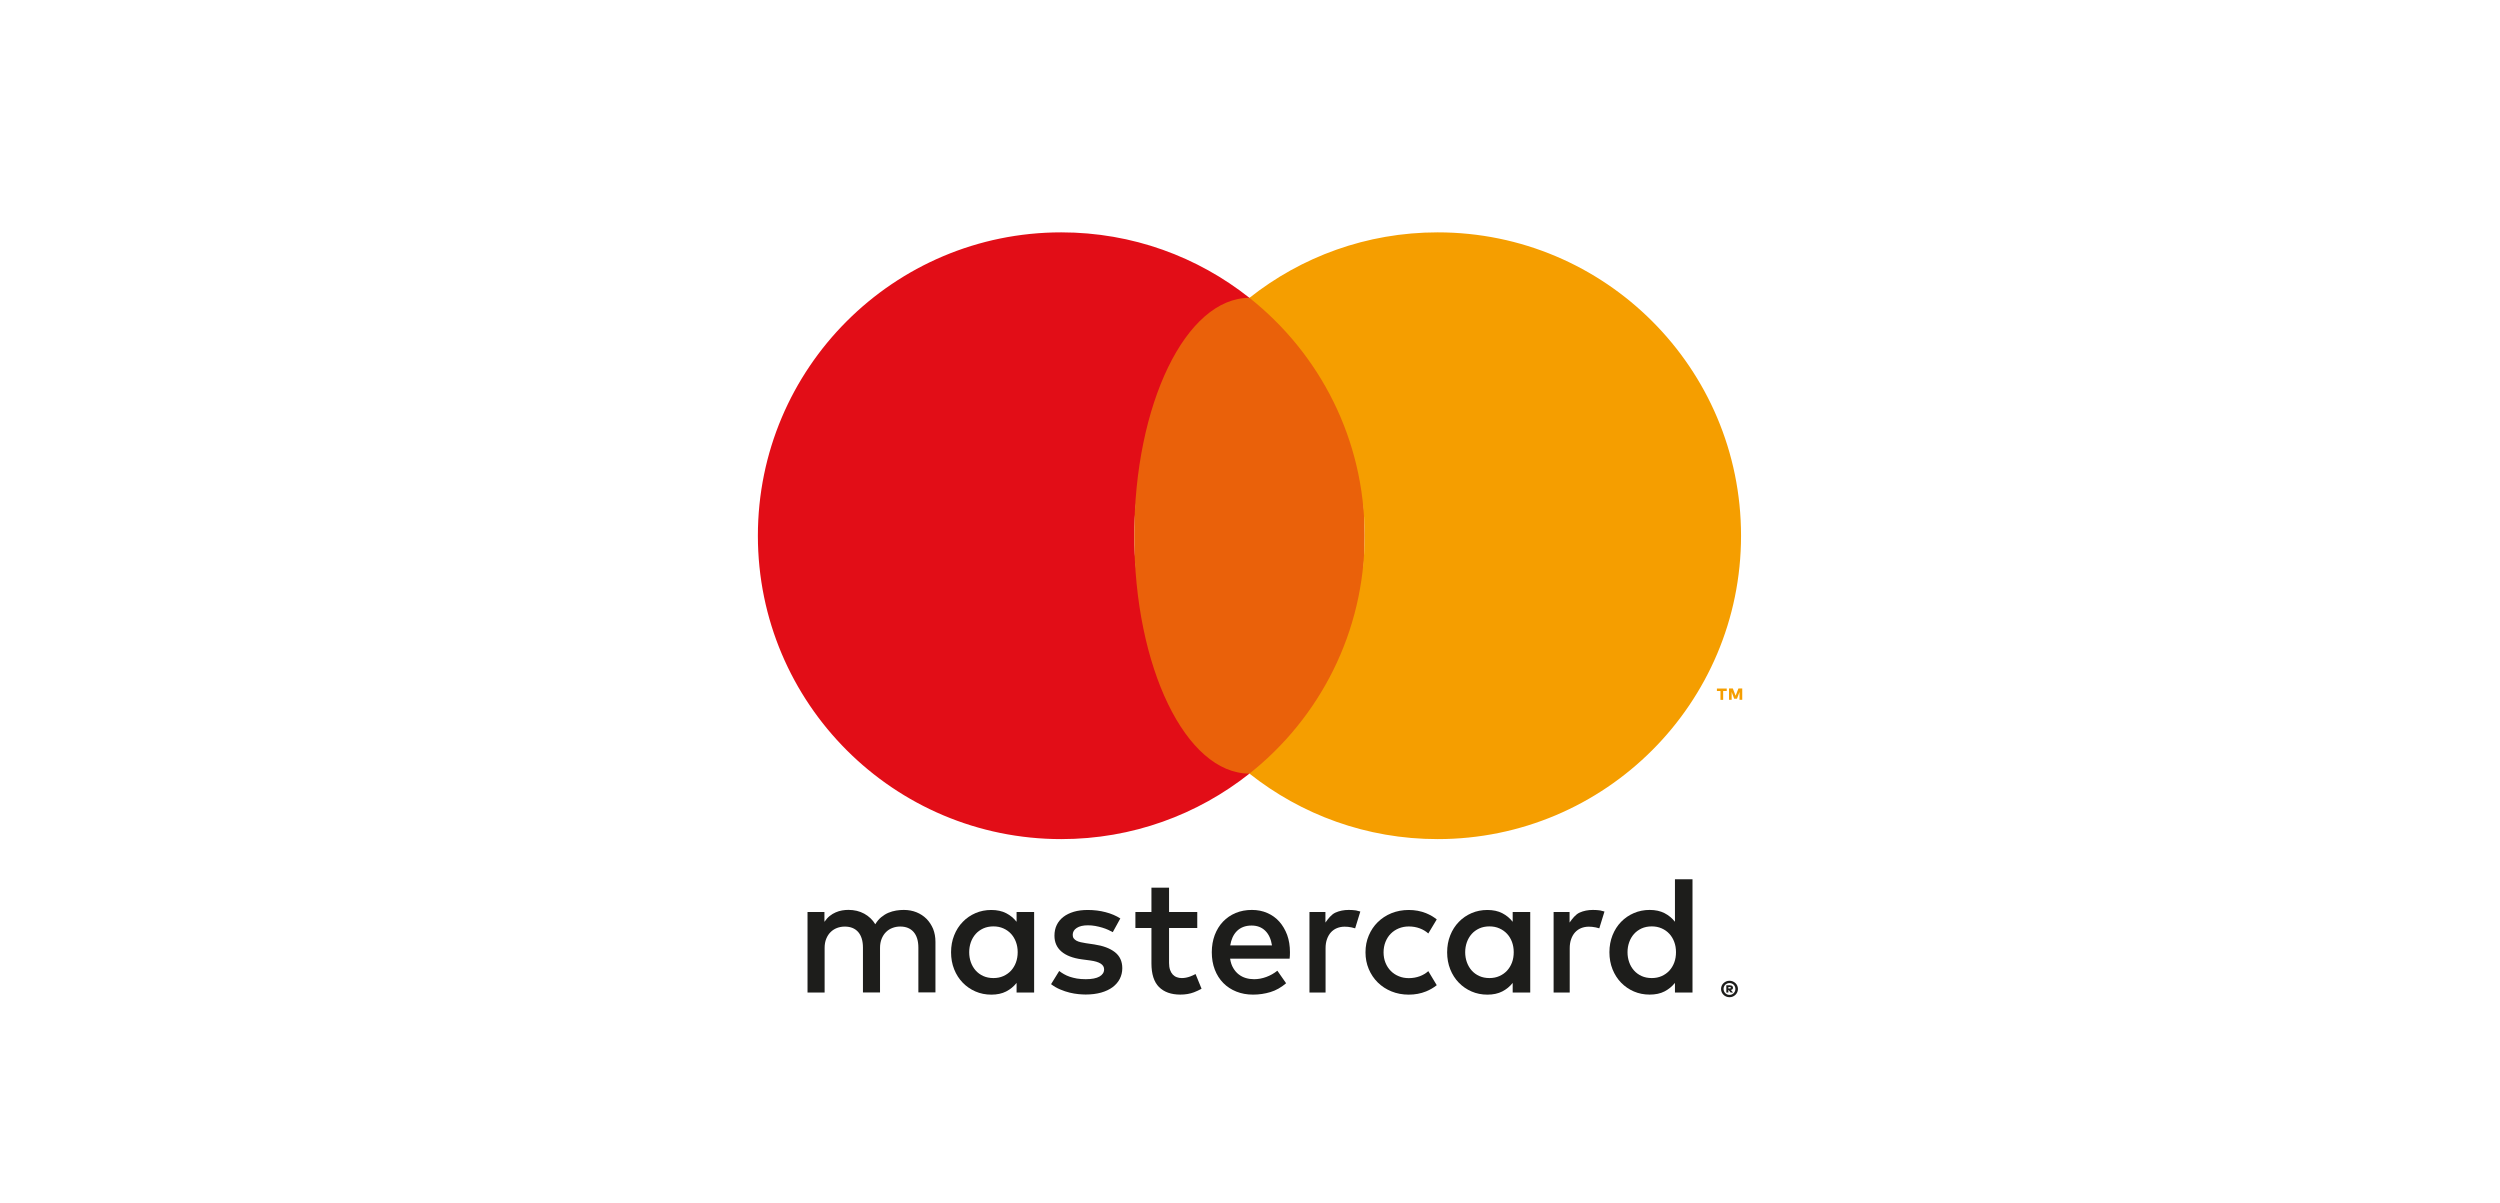 <svg width="106" height="51" viewBox="0 0 106 51" fill="none" xmlns="http://www.w3.org/2000/svg">
<path d="M39.285 38.96C39.166 38.84 39.023 38.747 38.859 38.68C38.694 38.614 38.515 38.581 38.32 38.581C38.216 38.581 38.109 38.589 37.998 38.607C37.886 38.625 37.777 38.657 37.67 38.701C37.563 38.746 37.462 38.809 37.365 38.888C37.267 38.967 37.185 39.068 37.112 39.188C36.997 38.998 36.842 38.85 36.645 38.741C36.449 38.634 36.224 38.579 35.97 38.579C35.885 38.579 35.797 38.587 35.706 38.602C35.616 38.617 35.525 38.645 35.436 38.683C35.347 38.721 35.261 38.772 35.178 38.838C35.097 38.904 35.023 38.987 34.956 39.086V38.668H34.239V42.082H34.964V40.19C34.964 40.044 34.987 39.916 35.033 39.803C35.079 39.691 35.14 39.596 35.218 39.52C35.295 39.444 35.385 39.386 35.489 39.346C35.593 39.307 35.703 39.287 35.82 39.287C36.064 39.287 36.252 39.364 36.388 39.518C36.521 39.673 36.589 39.892 36.589 40.181V42.08H37.313V40.188C37.313 40.043 37.337 39.914 37.383 39.802C37.429 39.69 37.49 39.594 37.568 39.518C37.645 39.442 37.734 39.384 37.838 39.345C37.942 39.305 38.053 39.285 38.17 39.285C38.414 39.285 38.602 39.363 38.737 39.516C38.871 39.671 38.939 39.891 38.939 40.18V42.079H39.663V39.934C39.663 39.734 39.63 39.551 39.564 39.384C39.496 39.224 39.404 39.081 39.285 38.96Z" fill="#1D1D1B"/>
<path d="M43.103 39.084C42.984 38.932 42.838 38.81 42.661 38.719C42.484 38.629 42.275 38.583 42.031 38.583C41.791 38.583 41.567 38.627 41.361 38.716C41.155 38.805 40.973 38.929 40.82 39.089C40.665 39.248 40.544 39.437 40.457 39.657C40.369 39.876 40.325 40.117 40.325 40.378C40.325 40.638 40.369 40.879 40.457 41.099C40.544 41.318 40.666 41.508 40.82 41.666C40.975 41.825 41.155 41.95 41.361 42.039C41.567 42.128 41.791 42.173 42.031 42.173C42.275 42.173 42.486 42.128 42.661 42.038C42.838 41.947 42.984 41.826 43.103 41.675V42.084H43.847V38.67H43.103V39.084ZM43.075 40.812C43.026 40.945 42.955 41.059 42.866 41.157C42.775 41.254 42.668 41.33 42.542 41.386C42.417 41.442 42.277 41.47 42.121 41.47C41.96 41.47 41.816 41.44 41.689 41.383C41.562 41.325 41.455 41.246 41.367 41.147C41.28 41.048 41.212 40.932 41.164 40.798C41.117 40.665 41.094 40.525 41.094 40.374C41.094 40.224 41.117 40.084 41.164 39.95C41.212 39.817 41.28 39.701 41.367 39.602C41.455 39.503 41.562 39.426 41.689 39.366C41.816 39.309 41.96 39.279 42.121 39.279C42.277 39.279 42.415 39.307 42.542 39.363C42.668 39.419 42.777 39.495 42.866 39.592C42.956 39.69 43.026 39.805 43.075 39.937C43.125 40.071 43.15 40.214 43.15 40.371C43.15 40.528 43.125 40.678 43.075 40.812Z" fill="#1D1D1B"/>
<path d="M47.271 40.371C47.062 40.208 46.771 40.1 46.398 40.044L46.045 39.992C45.966 39.98 45.893 39.967 45.824 39.95C45.755 39.935 45.695 39.914 45.646 39.888C45.596 39.861 45.557 39.828 45.527 39.789C45.497 39.749 45.483 39.698 45.483 39.639C45.483 39.518 45.539 39.419 45.653 39.345C45.765 39.271 45.923 39.233 46.128 39.233C46.235 39.233 46.339 39.242 46.443 39.261C46.547 39.281 46.644 39.304 46.737 39.332C46.829 39.36 46.913 39.391 46.989 39.426C47.065 39.46 47.129 39.493 47.182 39.523L47.502 38.942C47.324 38.828 47.116 38.739 46.879 38.677C46.641 38.614 46.388 38.583 46.12 38.583C45.902 38.583 45.705 38.607 45.532 38.658C45.359 38.71 45.21 38.782 45.088 38.876C44.966 38.97 44.872 39.084 44.806 39.219C44.74 39.355 44.709 39.507 44.709 39.675C44.709 39.95 44.806 40.173 45.002 40.343C45.199 40.513 45.486 40.624 45.867 40.676L46.223 40.723C46.428 40.751 46.578 40.797 46.672 40.859C46.768 40.922 46.814 41.003 46.814 41.1C46.814 41.229 46.748 41.33 46.618 41.406C46.487 41.48 46.293 41.518 46.037 41.518C45.897 41.518 45.771 41.508 45.661 41.49C45.55 41.47 45.45 41.445 45.357 41.414C45.266 41.383 45.184 41.345 45.111 41.303C45.039 41.262 44.971 41.218 44.91 41.17L44.565 41.729C44.689 41.822 44.818 41.897 44.953 41.953C45.088 42.01 45.222 42.056 45.352 42.087C45.483 42.118 45.606 42.14 45.724 42.151C45.839 42.161 45.941 42.168 46.03 42.168C46.275 42.168 46.494 42.14 46.687 42.086C46.88 42.031 47.044 41.953 47.175 41.856C47.307 41.757 47.408 41.64 47.479 41.503C47.548 41.366 47.585 41.216 47.585 41.053C47.585 40.762 47.481 40.535 47.271 40.371Z" fill="#1D1D1B"/>
<path d="M54.244 39.078C54.102 38.919 53.932 38.797 53.734 38.711C53.536 38.624 53.318 38.581 53.081 38.581C52.828 38.581 52.599 38.624 52.391 38.711C52.183 38.799 52.005 38.921 51.855 39.078C51.705 39.236 51.589 39.426 51.505 39.645C51.423 39.866 51.38 40.109 51.38 40.376C51.38 40.647 51.423 40.893 51.508 41.114C51.594 41.335 51.713 41.523 51.868 41.68C52.023 41.837 52.206 41.957 52.421 42.043C52.635 42.129 52.87 42.172 53.127 42.172C53.386 42.172 53.632 42.135 53.866 42.064C54.1 41.993 54.322 41.868 54.531 41.69L54.16 41.158C54.018 41.272 53.86 41.361 53.688 41.424C53.516 41.487 53.345 41.518 53.173 41.518C53.053 41.518 52.936 41.502 52.823 41.469C52.711 41.436 52.611 41.384 52.52 41.313C52.429 41.244 52.353 41.153 52.289 41.044C52.224 40.936 52.18 40.804 52.157 40.648H54.68C54.685 40.606 54.688 40.561 54.691 40.513C54.693 40.465 54.694 40.417 54.694 40.371C54.694 40.106 54.655 39.863 54.576 39.642C54.495 39.426 54.384 39.236 54.244 39.078ZM52.162 40.084C52.182 39.961 52.215 39.847 52.261 39.744C52.309 39.64 52.37 39.551 52.444 39.477C52.518 39.403 52.607 39.345 52.711 39.304C52.815 39.264 52.932 39.243 53.066 39.243C53.304 39.243 53.497 39.317 53.647 39.464C53.797 39.611 53.891 39.819 53.932 40.084H52.162Z" fill="#1D1D1B"/>
<path d="M64.138 39.084C64.019 38.932 63.872 38.81 63.695 38.719C63.519 38.629 63.309 38.583 63.065 38.583C62.826 38.583 62.601 38.627 62.395 38.716C62.189 38.805 62.007 38.929 61.854 39.089C61.699 39.248 61.578 39.437 61.491 39.657C61.403 39.876 61.359 40.117 61.359 40.378C61.359 40.638 61.403 40.879 61.491 41.099C61.578 41.318 61.7 41.508 61.854 41.666C62.009 41.825 62.189 41.95 62.395 42.039C62.601 42.128 62.826 42.173 63.065 42.173C63.309 42.173 63.52 42.128 63.695 42.038C63.872 41.947 64.019 41.826 64.138 41.675V42.084H64.882V38.67H64.138V39.084ZM64.108 40.812C64.058 40.945 63.987 41.059 63.898 41.157C63.807 41.254 63.7 41.33 63.573 41.386C63.448 41.442 63.307 41.47 63.152 41.47C62.991 41.47 62.847 41.44 62.72 41.383C62.593 41.325 62.486 41.246 62.398 41.147C62.311 41.048 62.243 40.932 62.195 40.798C62.148 40.665 62.124 40.525 62.124 40.374C62.124 40.224 62.148 40.084 62.195 39.95C62.243 39.817 62.311 39.701 62.398 39.602C62.486 39.503 62.593 39.426 62.72 39.366C62.847 39.309 62.991 39.279 63.152 39.279C63.307 39.279 63.448 39.307 63.573 39.363C63.699 39.419 63.807 39.495 63.898 39.592C63.989 39.69 64.058 39.805 64.108 39.937C64.157 40.071 64.182 40.214 64.182 40.371C64.182 40.528 64.159 40.678 64.108 40.812Z" fill="#1D1D1B"/>
<path d="M50.464 41.403C50.343 41.447 50.226 41.47 50.109 41.47C50.033 41.47 49.962 41.459 49.898 41.434C49.832 41.411 49.776 41.373 49.726 41.322C49.677 41.27 49.639 41.205 49.611 41.124C49.583 41.043 49.568 40.946 49.568 40.832V39.347H50.764V38.67H49.568V37.637H48.821V38.67H48.141V39.347H48.821V40.846C48.821 41.3 48.928 41.635 49.142 41.85C49.357 42.064 49.659 42.171 50.045 42.171C50.261 42.171 50.456 42.138 50.627 42.072C50.741 42.028 50.847 41.978 50.946 41.922L50.692 41.299C50.619 41.338 50.545 41.373 50.464 41.403Z" fill="#1D1D1B"/>
<path d="M57.188 38.581C56.978 38.581 56.79 38.619 56.622 38.695C56.453 38.771 56.312 38.954 56.198 39.117V38.67H55.521V42.084H56.204V40.206C56.204 40.061 56.224 39.932 56.265 39.819C56.305 39.705 56.361 39.609 56.432 39.53C56.503 39.451 56.589 39.393 56.688 39.352C56.787 39.312 56.897 39.291 57.016 39.291C57.107 39.291 57.204 39.3 57.308 39.322C57.361 39.334 57.41 39.347 57.458 39.361L57.678 38.649C57.618 38.631 57.557 38.614 57.495 38.602C57.404 38.589 57.301 38.581 57.188 38.581Z" fill="#1D1D1B"/>
<path d="M67.54 38.581C67.33 38.581 67.142 38.619 66.974 38.695C66.805 38.771 66.664 38.954 66.55 39.117V38.67H65.873V42.084H66.556V40.206C66.556 40.061 66.576 39.932 66.617 39.819C66.657 39.705 66.713 39.609 66.784 39.53C66.855 39.451 66.941 39.393 67.04 39.352C67.139 39.312 67.249 39.291 67.368 39.291C67.459 39.291 67.556 39.3 67.66 39.322C67.713 39.334 67.763 39.347 67.81 39.361L68.03 38.649C67.97 38.631 67.909 38.614 67.847 38.602C67.756 38.589 67.654 38.581 67.54 38.581Z" fill="#1D1D1B"/>
<path d="M71.018 37.282V39.083C70.899 38.931 70.752 38.809 70.576 38.718C70.399 38.627 70.19 38.581 69.945 38.581C69.706 38.581 69.482 38.626 69.276 38.715C69.069 38.804 68.888 38.928 68.734 39.087C68.579 39.246 68.459 39.436 68.371 39.655C68.284 39.875 68.239 40.115 68.239 40.376C68.239 40.637 68.284 40.878 68.371 41.097C68.459 41.317 68.581 41.506 68.734 41.665C68.889 41.823 69.069 41.949 69.276 42.038C69.482 42.127 69.706 42.171 69.945 42.171C70.19 42.171 70.401 42.127 70.576 42.036C70.751 41.945 70.899 41.825 71.018 41.673V42.082H71.762V37.281H71.018V37.282ZM70.988 40.812C70.939 40.945 70.868 41.059 70.779 41.157C70.688 41.254 70.581 41.33 70.455 41.386C70.33 41.442 70.19 41.47 70.035 41.47C69.873 41.47 69.729 41.44 69.602 41.383C69.475 41.325 69.368 41.246 69.281 41.147C69.193 41.048 69.125 40.932 69.078 40.799C69.03 40.665 69.007 40.525 69.007 40.374C69.007 40.224 69.03 40.084 69.078 39.95C69.125 39.817 69.193 39.701 69.281 39.602C69.368 39.503 69.475 39.426 69.602 39.366C69.729 39.309 69.873 39.279 70.035 39.279C70.19 39.279 70.328 39.307 70.455 39.363C70.581 39.419 70.69 39.495 70.779 39.592C70.87 39.69 70.939 39.805 70.988 39.937C71.038 40.071 71.062 40.215 71.062 40.371C71.062 40.528 71.039 40.678 70.988 40.812Z" fill="#1D1D1B"/>
<path d="M58.97 39.587C59.065 39.492 59.178 39.416 59.308 39.363C59.438 39.31 59.58 39.282 59.732 39.282C59.899 39.282 60.055 39.309 60.199 39.363C60.337 39.414 60.458 39.487 60.56 39.579L60.918 38.983C60.785 38.876 60.633 38.789 60.465 38.719C60.24 38.629 59.996 38.583 59.732 38.583C59.468 38.583 59.224 38.629 58.999 38.719C58.775 38.81 58.582 38.937 58.419 39.097C58.255 39.257 58.128 39.447 58.036 39.665C57.943 39.883 57.897 40.12 57.897 40.378C57.897 40.635 57.943 40.871 58.036 41.09C58.128 41.308 58.257 41.498 58.419 41.658C58.582 41.818 58.775 41.945 58.999 42.036C59.224 42.127 59.468 42.173 59.732 42.173C59.996 42.173 60.24 42.127 60.465 42.036C60.633 41.967 60.785 41.879 60.918 41.772L60.56 41.176C60.458 41.269 60.337 41.34 60.199 41.392C60.055 41.445 59.9 41.473 59.732 41.473C59.58 41.473 59.438 41.447 59.308 41.392C59.178 41.34 59.064 41.264 58.97 41.168C58.874 41.072 58.8 40.957 58.745 40.823C58.691 40.69 58.663 40.541 58.663 40.379C58.663 40.218 58.691 40.071 58.745 39.935C58.8 39.799 58.874 39.683 58.97 39.587Z" fill="#1D1D1B"/>
<path d="M73.331 41.584C73.381 41.584 73.427 41.594 73.472 41.612C73.514 41.631 73.552 41.655 73.585 41.687C73.618 41.718 73.643 41.754 73.661 41.797C73.679 41.84 73.689 41.885 73.689 41.933C73.689 41.98 73.679 42.025 73.661 42.068C73.643 42.111 73.617 42.147 73.585 42.178C73.552 42.21 73.514 42.235 73.472 42.254C73.429 42.273 73.382 42.282 73.331 42.282C73.28 42.282 73.234 42.273 73.189 42.254C73.145 42.236 73.107 42.212 73.076 42.178C73.043 42.147 73.018 42.109 73 42.068C72.981 42.025 72.972 41.98 72.972 41.933C72.972 41.885 72.981 41.84 73 41.797C73.018 41.754 73.043 41.718 73.076 41.687C73.109 41.655 73.147 41.631 73.189 41.612C73.232 41.593 73.28 41.584 73.331 41.584ZM73.331 42.183C73.366 42.183 73.399 42.177 73.429 42.164C73.458 42.15 73.486 42.132 73.508 42.109C73.531 42.086 73.547 42.06 73.561 42.03C73.574 42 73.58 41.967 73.58 41.931C73.58 41.896 73.574 41.863 73.561 41.834C73.547 41.802 73.529 41.776 73.508 41.754C73.485 41.731 73.458 41.715 73.429 41.702C73.399 41.688 73.366 41.682 73.331 41.682C73.295 41.682 73.262 41.688 73.232 41.702C73.201 41.715 73.174 41.733 73.151 41.754C73.128 41.778 73.11 41.804 73.099 41.834C73.085 41.865 73.079 41.896 73.079 41.931C73.079 41.966 73.085 41.999 73.099 42.03C73.112 42.06 73.13 42.088 73.151 42.109C73.174 42.132 73.201 42.15 73.232 42.164C73.262 42.177 73.295 42.183 73.331 42.183ZM73.351 41.778C73.394 41.778 73.425 41.787 73.447 41.806C73.468 41.824 73.48 41.85 73.48 41.882C73.48 41.906 73.472 41.926 73.457 41.943C73.44 41.959 73.419 41.969 73.387 41.974L73.483 42.084H73.379L73.293 41.977H73.283V42.084H73.196V41.776H73.351V41.778ZM73.283 41.853V41.91H73.348C73.361 41.91 73.371 41.908 73.379 41.903C73.386 41.898 73.391 41.891 73.391 41.882C73.391 41.872 73.387 41.865 73.379 41.86C73.373 41.855 73.361 41.853 73.348 41.853H73.283Z" fill="#1D1D1B"/>
<path d="M48.093 22.715C48.093 18.626 50.004 14.985 52.977 12.629C50.784 10.891 48.014 9.852 44.998 9.852C37.893 9.852 32.134 15.612 32.134 22.715C32.134 29.818 37.894 35.578 44.998 35.578C48.012 35.578 50.784 34.539 52.977 32.801C50.004 30.445 48.093 26.805 48.093 22.715Z" fill="#E20D17"/>
<path d="M52.977 32.801C55.674 32.801 57.861 28.285 57.861 22.715C57.861 17.144 55.674 12.628 52.977 12.628C50.279 12.628 48.093 17.144 48.093 22.715C48.093 28.285 50.279 32.801 52.977 32.801Z" fill="#EA610A"/>
<path d="M72.948 29.673V29.297H72.797V29.193H73.214V29.297H73.062V29.673H72.948ZM73.755 29.673V29.34L73.648 29.627H73.529L73.422 29.34V29.672H73.31V29.191H73.472L73.59 29.498L73.709 29.191H73.871V29.672H73.755V29.673Z" fill="#F59E00"/>
<path d="M60.956 9.852C57.942 9.852 55.17 10.891 52.977 12.629C55.952 14.985 57.861 18.626 57.861 22.715C57.861 26.804 55.95 30.445 52.977 32.801C55.17 34.539 57.94 35.578 60.956 35.578C68.061 35.578 73.82 29.818 73.82 22.715C73.82 15.612 68.061 9.852 60.956 9.852Z" fill="#F59E00"/>
</svg>

